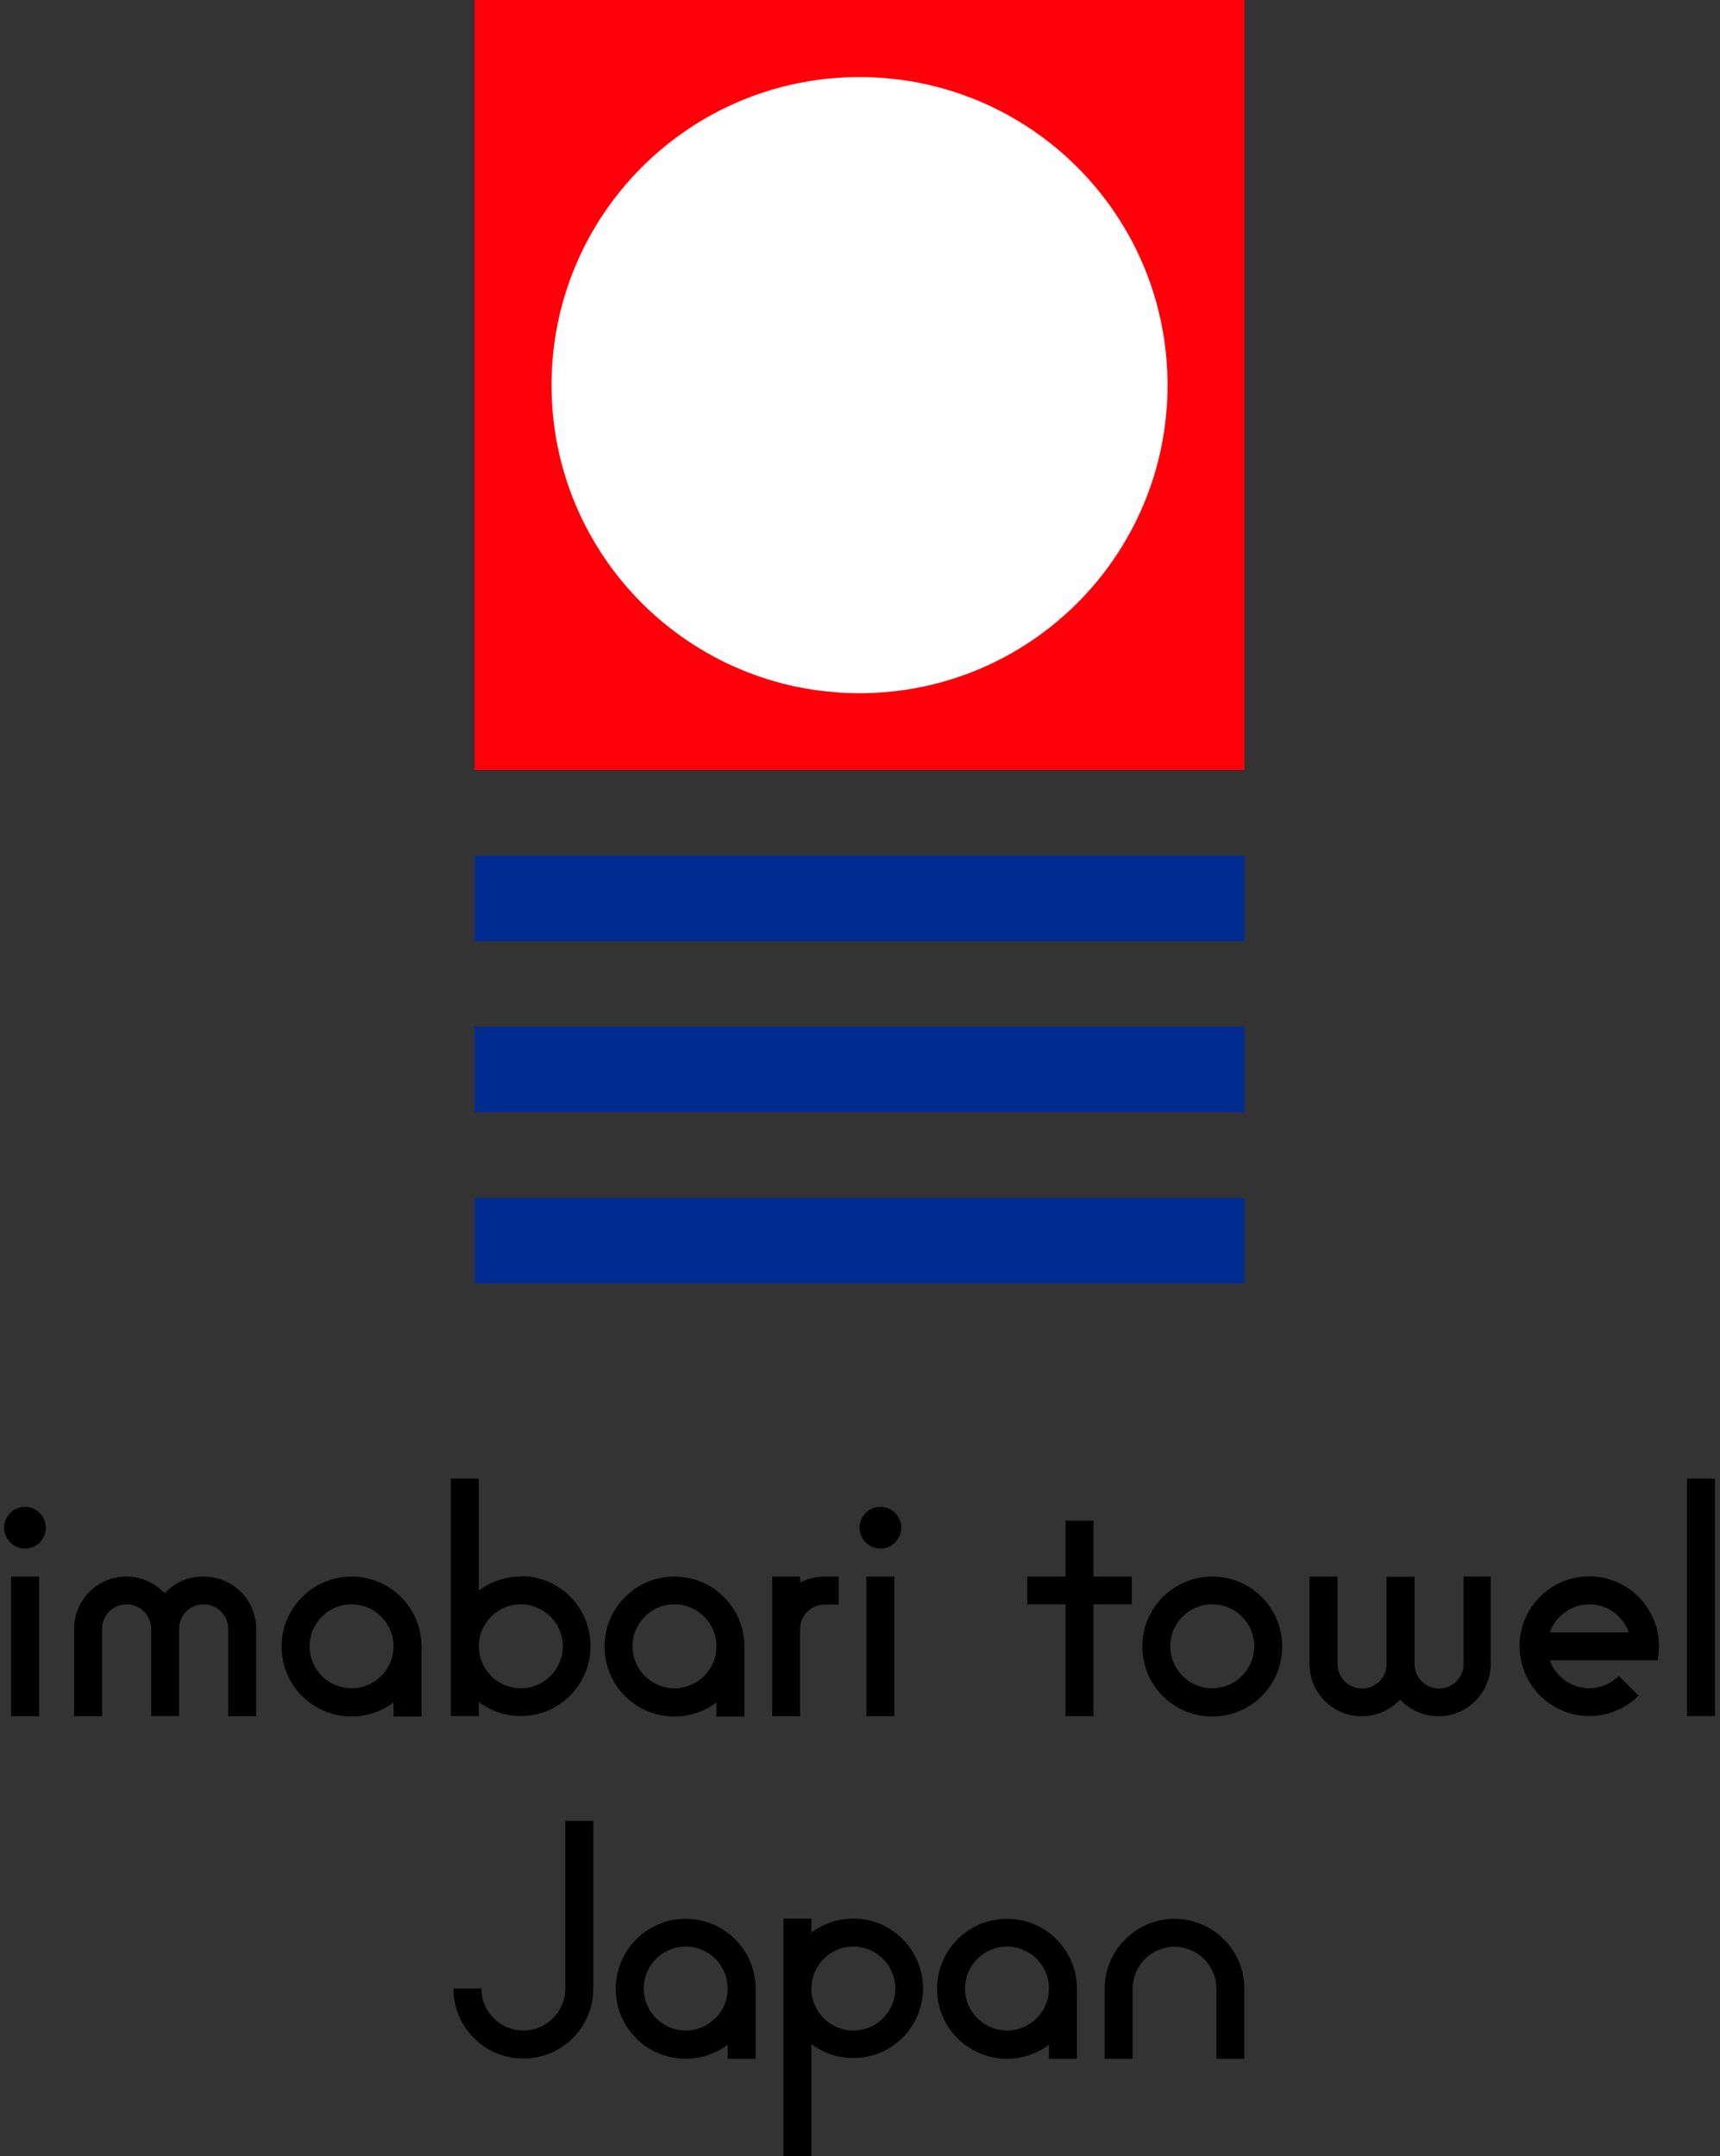 <?xml version="1.0" encoding="UTF-8"?>
<svg id="_レイヤー_1" data-name=" レイヤー 1" xmlns="http://www.w3.org/2000/svg" version="1.1" viewBox="0 0 75 94">
  <rect x="0" y="0" width="75" height="94" fill="#333333" stroke="none"/>
  <defs>
    <style>
      .cls-1 {
        fill: #fff;
        fill-rule: evenodd;
      }

      .cls-1, .cls-2, .cls-3, .cls-4 {
        stroke-width: 0px;
      }

      .cls-2 {
        fill: #000;
      }

      .cls-3 {
        fill: #002c92;
      }

      .cls-4 {
        fill: #ff000a;
      }
    </style>
  </defs>
  <g>
    <rect class="cls-3" x="20.69" y="37.3" width="33.57" height="3.73"/>
    <rect class="cls-3" x="20.69" y="44.76" width="33.57" height="3.73"/>
    <rect class="cls-3" x="20.69" y="52.22" width="33.57" height="3.73"/>
    <rect class="cls-4" x="20.69" width="33.57" height="33.57"/>
    <path class="cls-1" d="M50.91,16.79c0,7.42-6.01,13.43-13.43,13.43s-13.43-6.01-13.43-13.43,6.01-13.43,13.43-13.43,13.43,6.01,13.43,13.43Z"/>
  </g>
  <g>
    <path class="cls-2" d="M2,66.6c0,.5-.41.91-.91.91s-.91-.41-.91-.91.41-.91.91-.91.91.41.91.91Z"/>
    <rect class="cls-2" x=".48" y="68.73" width="1.22" height="6.09"/>
    <polygon class="cls-2" points="49.35 68.73 47.68 68.73 47.68 66.29 46.46 66.29 46.46 68.73 44.79 68.73 44.79 69.94 46.46 69.94 46.46 74.82 47.68 74.82 47.68 69.94 49.35 69.94 49.35 68.73"/>
    <rect class="cls-2" x="73.56" y="64.46" width="1.22" height="10.35"/>
    <path class="cls-2" d="M63.82,68.73v3.81c0,.59-.48,1.07-1.07,1.07s-1.06-.47-1.07-1.06h0v-3.81h-1.22v3.81h0c0,.59-.48,1.06-1.07,1.06s-1.07-.48-1.07-1.07h0v-3.81h-1.22v3.81c0,1.26,1.02,2.28,2.28,2.28.66,0,1.26-.28,1.67-.73.42.45,1.01.73,1.67.73,1.26,0,2.28-1.02,2.28-2.28v-3.81h-1.22.04Z"/>
    <path class="cls-2" d="M52.86,68.73c-1.68,0-3.05,1.36-3.05,3.05s1.36,3.05,3.05,3.05,3.05-1.36,3.05-3.05-1.36-3.05-3.05-3.05ZM52.86,73.6c-1.01,0-1.83-.82-1.83-1.83s.82-1.83,1.83-1.83,1.83.82,1.83,1.83-.82,1.83-1.83,1.83Z"/>
    <path class="cls-2" d="M39.3,66.6c0,.5-.41.91-.91.91s-.91-.41-.91-.91.41-.91.91-.91.91.41.91.91Z"/>
    <rect class="cls-2" x="37.78" y="68.73" width="1.22" height="6.09"/>
    <path class="cls-2" d="M8.85,68.73c-.66,0-1.26.28-1.67.73-.42-.45-1.01-.73-1.67-.73-1.26,0-2.28,1.02-2.28,2.28v3.81h1.22v-3.81c0-.59.48-1.07,1.07-1.07s1.06.47,1.07,1.06h0v3.81h1.22v-3.81h0c0-.59.48-1.06,1.07-1.06s1.07.48,1.07,1.07h0v3.81h1.22v-3.81c0-1.26-1.02-2.28-2.28-2.28h-.04Z"/>
    <path class="cls-2" d="M15.33,68.73c-1.68,0-3.05,1.36-3.05,3.05s1.36,3.05,3.05,3.05c.69,0,1.32-.23,1.83-.61v.61h1.22v-3.05c0-1.68-1.36-3.05-3.05-3.05ZM15.33,73.6c-1.01,0-1.83-.82-1.83-1.83s.82-1.83,1.83-1.83,1.83.82,1.83,1.83-.82,1.83-1.83,1.83Z"/>
    <path class="cls-2" d="M29.41,68.73c-1.68,0-3.05,1.36-3.05,3.05s1.36,3.05,3.05,3.05c.69,0,1.32-.23,1.83-.61v.61h1.22v-3.05c0-1.68-1.36-3.05-3.05-3.05ZM29.41,73.6c-1.01,0-1.83-.82-1.83-1.83s.82-1.83,1.83-1.83,1.83.82,1.83,1.83-.82,1.83-1.83,1.83Z"/>
    <path class="cls-2" d="M22.71,68.73c-.69,0-1.32.23-1.83.61v-4.88h-1.22v10.35h1.22v-.61c.51.38,1.14.61,1.83.61,1.68,0,3.04-1.36,3.04-3.05s-1.36-3.05-3.04-3.05v.02ZM22.71,73.6c-1.01,0-1.83-.82-1.83-1.83s.82-1.83,1.83-1.83,1.83.82,1.83,1.83-.82,1.83-1.83,1.83Z"/>
    <path class="cls-2" d="M35.96,68.73c-.39,0-.75.1-1.07.26v-.26h-1.22v6.09h1.22v-3.81c0-.59.48-1.06,1.07-1.06h.61v-1.22s-.61,0-.61,0Z"/>
    <path class="cls-2" d="M72.28,71.16c-.29-1.39-1.51-2.44-2.98-2.44-.84,0-1.6.34-2.15.89s-.89,1.31-.89,2.15c0,1.68,1.36,3.05,3.04,3.05.84,0,1.6-.34,2.15-.89l-.86-.86c-.33.33-.79.54-1.29.54-.79,0-1.47-.51-1.72-1.22h4.7c.04-.2.11-.69,0-1.22ZM67.58,71.16c.09-.26.24-.49.43-.68.33-.33.79-.54,1.29-.54.8,0,1.47.51,1.72,1.22h-3.44Z"/>
    <g>
      <path class="cls-2" d="M29.9,83.65c-1.68,0-3.05,1.36-3.05,3.05s1.36,3.05,3.05,3.05c.69,0,1.32-.23,1.83-.61v.61h1.22v-3.05c0-1.68-1.36-3.05-3.05-3.05ZM29.9,88.52c-1.01,0-1.83-.82-1.83-1.83s.82-1.83,1.83-1.83,1.83.82,1.83,1.83-.82,1.83-1.83,1.83Z"/>
      <path class="cls-2" d="M40.25,86.69c0-1.68-1.36-3.05-3.04-3.05-.69,0-1.32.23-1.83.61v-.61h-1.22v10.35h1.22v-4.88c.51.38,1.14.61,1.83.61,1.68,0,3.04-1.36,3.04-3.05v.02ZM39.04,86.69c0,1.01-.82,1.83-1.83,1.83s-1.83-.82-1.83-1.83.82-1.83,1.83-1.83,1.83.82,1.83,1.83Z"/>
      <path class="cls-2" d="M24.65,79.38v7.31c0,1.01-.82,1.83-1.83,1.83s-1.83-.82-1.83-1.83h-1.22c0,1.68,1.36,3.05,3.05,3.05s3.05-1.36,3.05-3.05v-7.31h-1.22Z"/>
      <g>
        <path class="cls-2" d="M43.91,83.65c-1.68,0-3.05,1.36-3.05,3.05s1.36,3.05,3.05,3.05c.69,0,1.32-.23,1.83-.61v.61h1.22v-3.05c0-1.68-1.36-3.05-3.05-3.05ZM43.91,88.52c-1.01,0-1.83-.82-1.83-1.83s.82-1.83,1.83-1.83,1.83.82,1.83,1.83-.82,1.83-1.83,1.83Z"/>
        <path class="cls-2" d="M51.22,83.65c-1.68,0-3.05,1.36-3.05,3.05v3.05h1.22v-3.05c0-1.01.81-1.83,1.82-1.83s1.83.82,1.83,1.83v3.05h1.22v-3.05c0-1.68-1.36-3.05-3.05-3.05h0Z"/>
      </g>
    </g>
  </g>
</svg>
